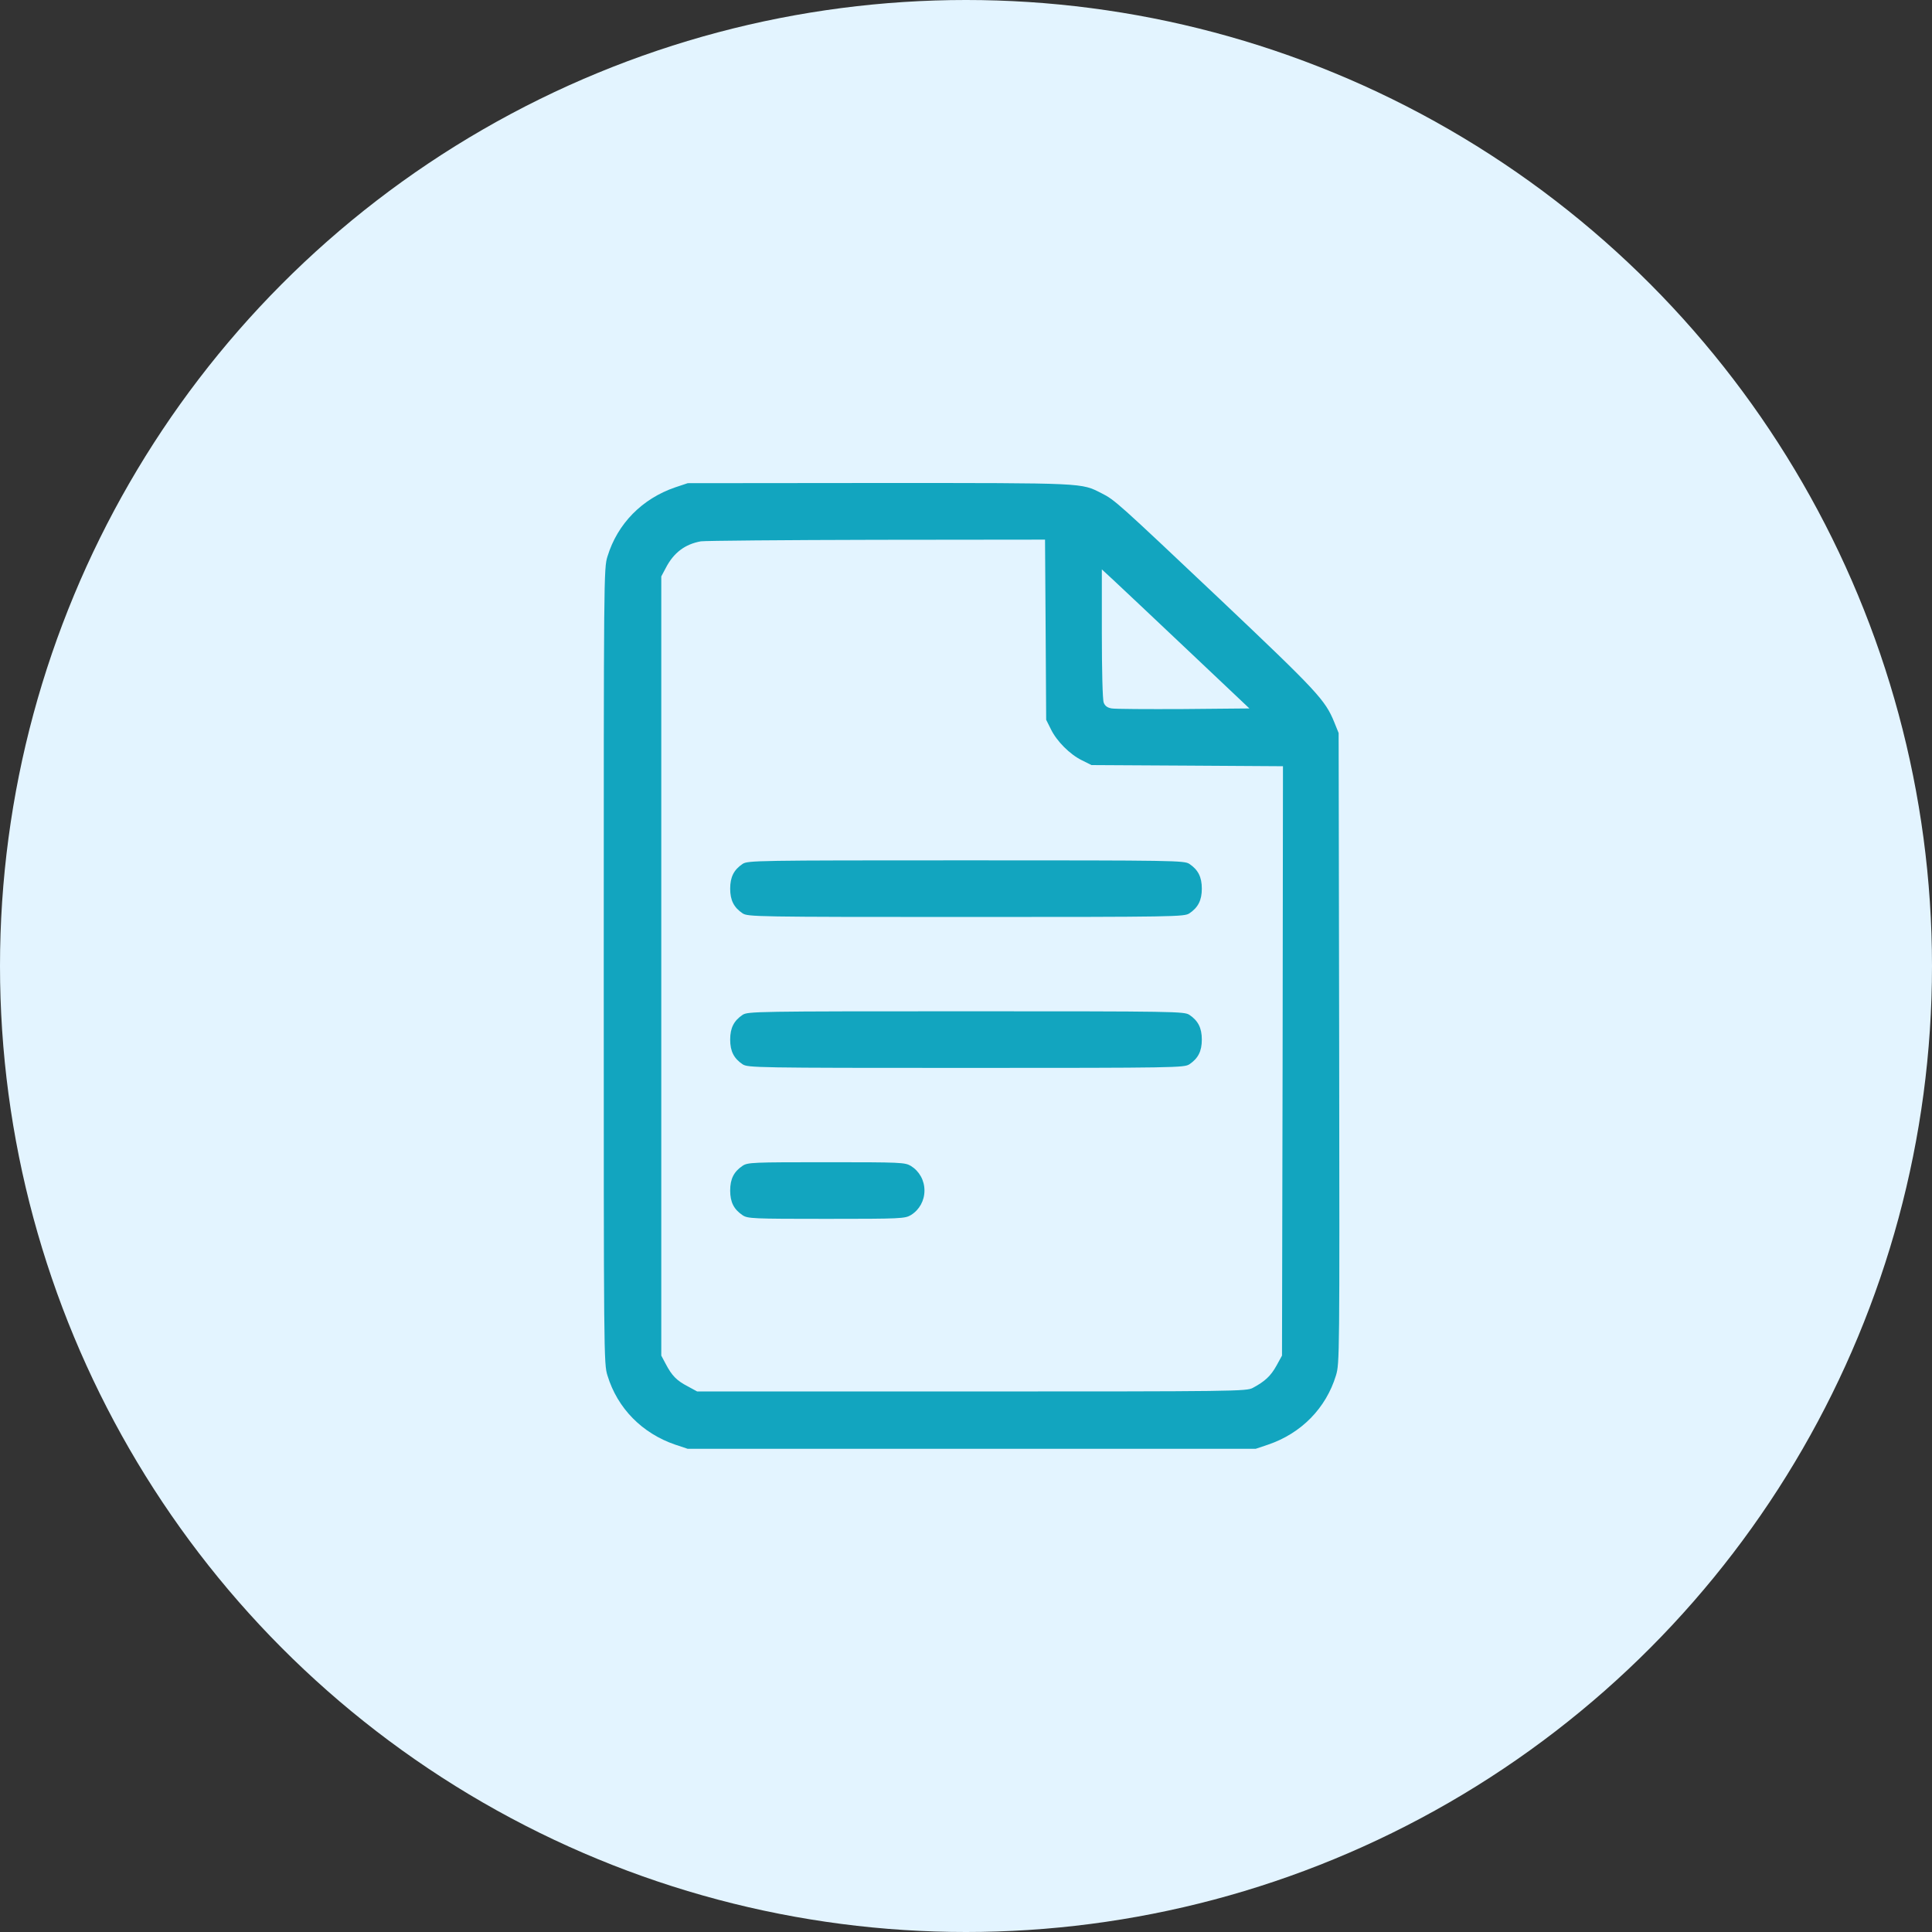 <svg width="32" height="32" viewBox="0 0 32 32" fill="none" xmlns="http://www.w3.org/2000/svg">
<rect x="0" y="0" width="32" height="32" fill="#333333" stroke="none"/>
<circle cx="16" cy="16" r="16" fill="#E3F4FF"/>
<path d="M11.184 8.072C10.637 8.259 10.228 8.672 10.062 9.216C10 9.409 10 9.541 10 16C10 22.459 10 22.591 10.062 22.784C10.228 23.328 10.637 23.741 11.184 23.928L11.391 23.997H16.094H20.797L21.003 23.928C21.553 23.741 21.962 23.325 22.128 22.781C22.188 22.581 22.188 22.481 22.181 17.359L22.172 12.141L22.1 11.963C21.95 11.594 21.825 11.459 20.206 9.925C18.506 8.319 18.466 8.281 18.244 8.169C17.903 7.997 18 8 14.562 8L11.391 8.003L11.184 8.072ZM17.319 10.428L17.328 11.922L17.406 12.078C17.503 12.278 17.722 12.497 17.922 12.594L18.078 12.672L19.666 12.681L21.25 12.691L21.244 17.572L21.234 22.453L21.141 22.622C21.047 22.791 20.95 22.881 20.75 22.988C20.644 23.044 20.475 23.047 16.094 23.047H11.547L11.391 22.962C11.206 22.866 11.128 22.784 11.028 22.594L10.953 22.453V16V9.547L11.028 9.406C11.159 9.153 11.347 9.013 11.609 8.966C11.678 8.956 12.988 8.944 14.522 8.941L17.309 8.938L17.319 10.428ZM19.666 10.762L20.694 11.734L19.603 11.744C19.006 11.747 18.469 11.744 18.413 11.734C18.341 11.722 18.3 11.691 18.281 11.637C18.262 11.594 18.25 11.094 18.25 10.494V9.431L18.447 9.613C18.553 9.713 19.103 10.228 19.666 10.762Z" fill="#12A5BF"/>
<path d="M12.3 14.309C12.156 14.406 12.094 14.525 12.094 14.719C12.094 14.912 12.156 15.031 12.3 15.128C12.387 15.184 12.516 15.188 16 15.188C19.484 15.188 19.613 15.184 19.7 15.128C19.844 15.031 19.906 14.912 19.906 14.719C19.906 14.525 19.844 14.406 19.7 14.309C19.613 14.253 19.484 14.25 16 14.25C12.516 14.25 12.387 14.253 12.3 14.309Z" fill="#12A5BF"/>
<path d="M12.3 16.809C12.156 16.906 12.094 17.025 12.094 17.219C12.094 17.413 12.156 17.531 12.3 17.628C12.387 17.684 12.516 17.688 16 17.688C19.484 17.688 19.613 17.684 19.7 17.628C19.844 17.531 19.906 17.413 19.906 17.219C19.906 17.025 19.844 16.906 19.7 16.809C19.613 16.753 19.484 16.75 16 16.75C12.516 16.75 12.387 16.753 12.3 16.809Z" fill="#12A5BF"/>
<path d="M12.3 19.309C12.156 19.406 12.094 19.525 12.094 19.719C12.094 19.913 12.156 20.031 12.3 20.128C12.384 20.184 12.469 20.188 13.688 20.188C14.928 20.188 14.988 20.184 15.088 20.125C15.228 20.038 15.312 19.887 15.312 19.719C15.312 19.55 15.228 19.4 15.088 19.312C14.988 19.253 14.928 19.25 13.688 19.25C12.469 19.25 12.384 19.253 12.3 19.309Z" fill="#12A5BF"/>
</svg>
